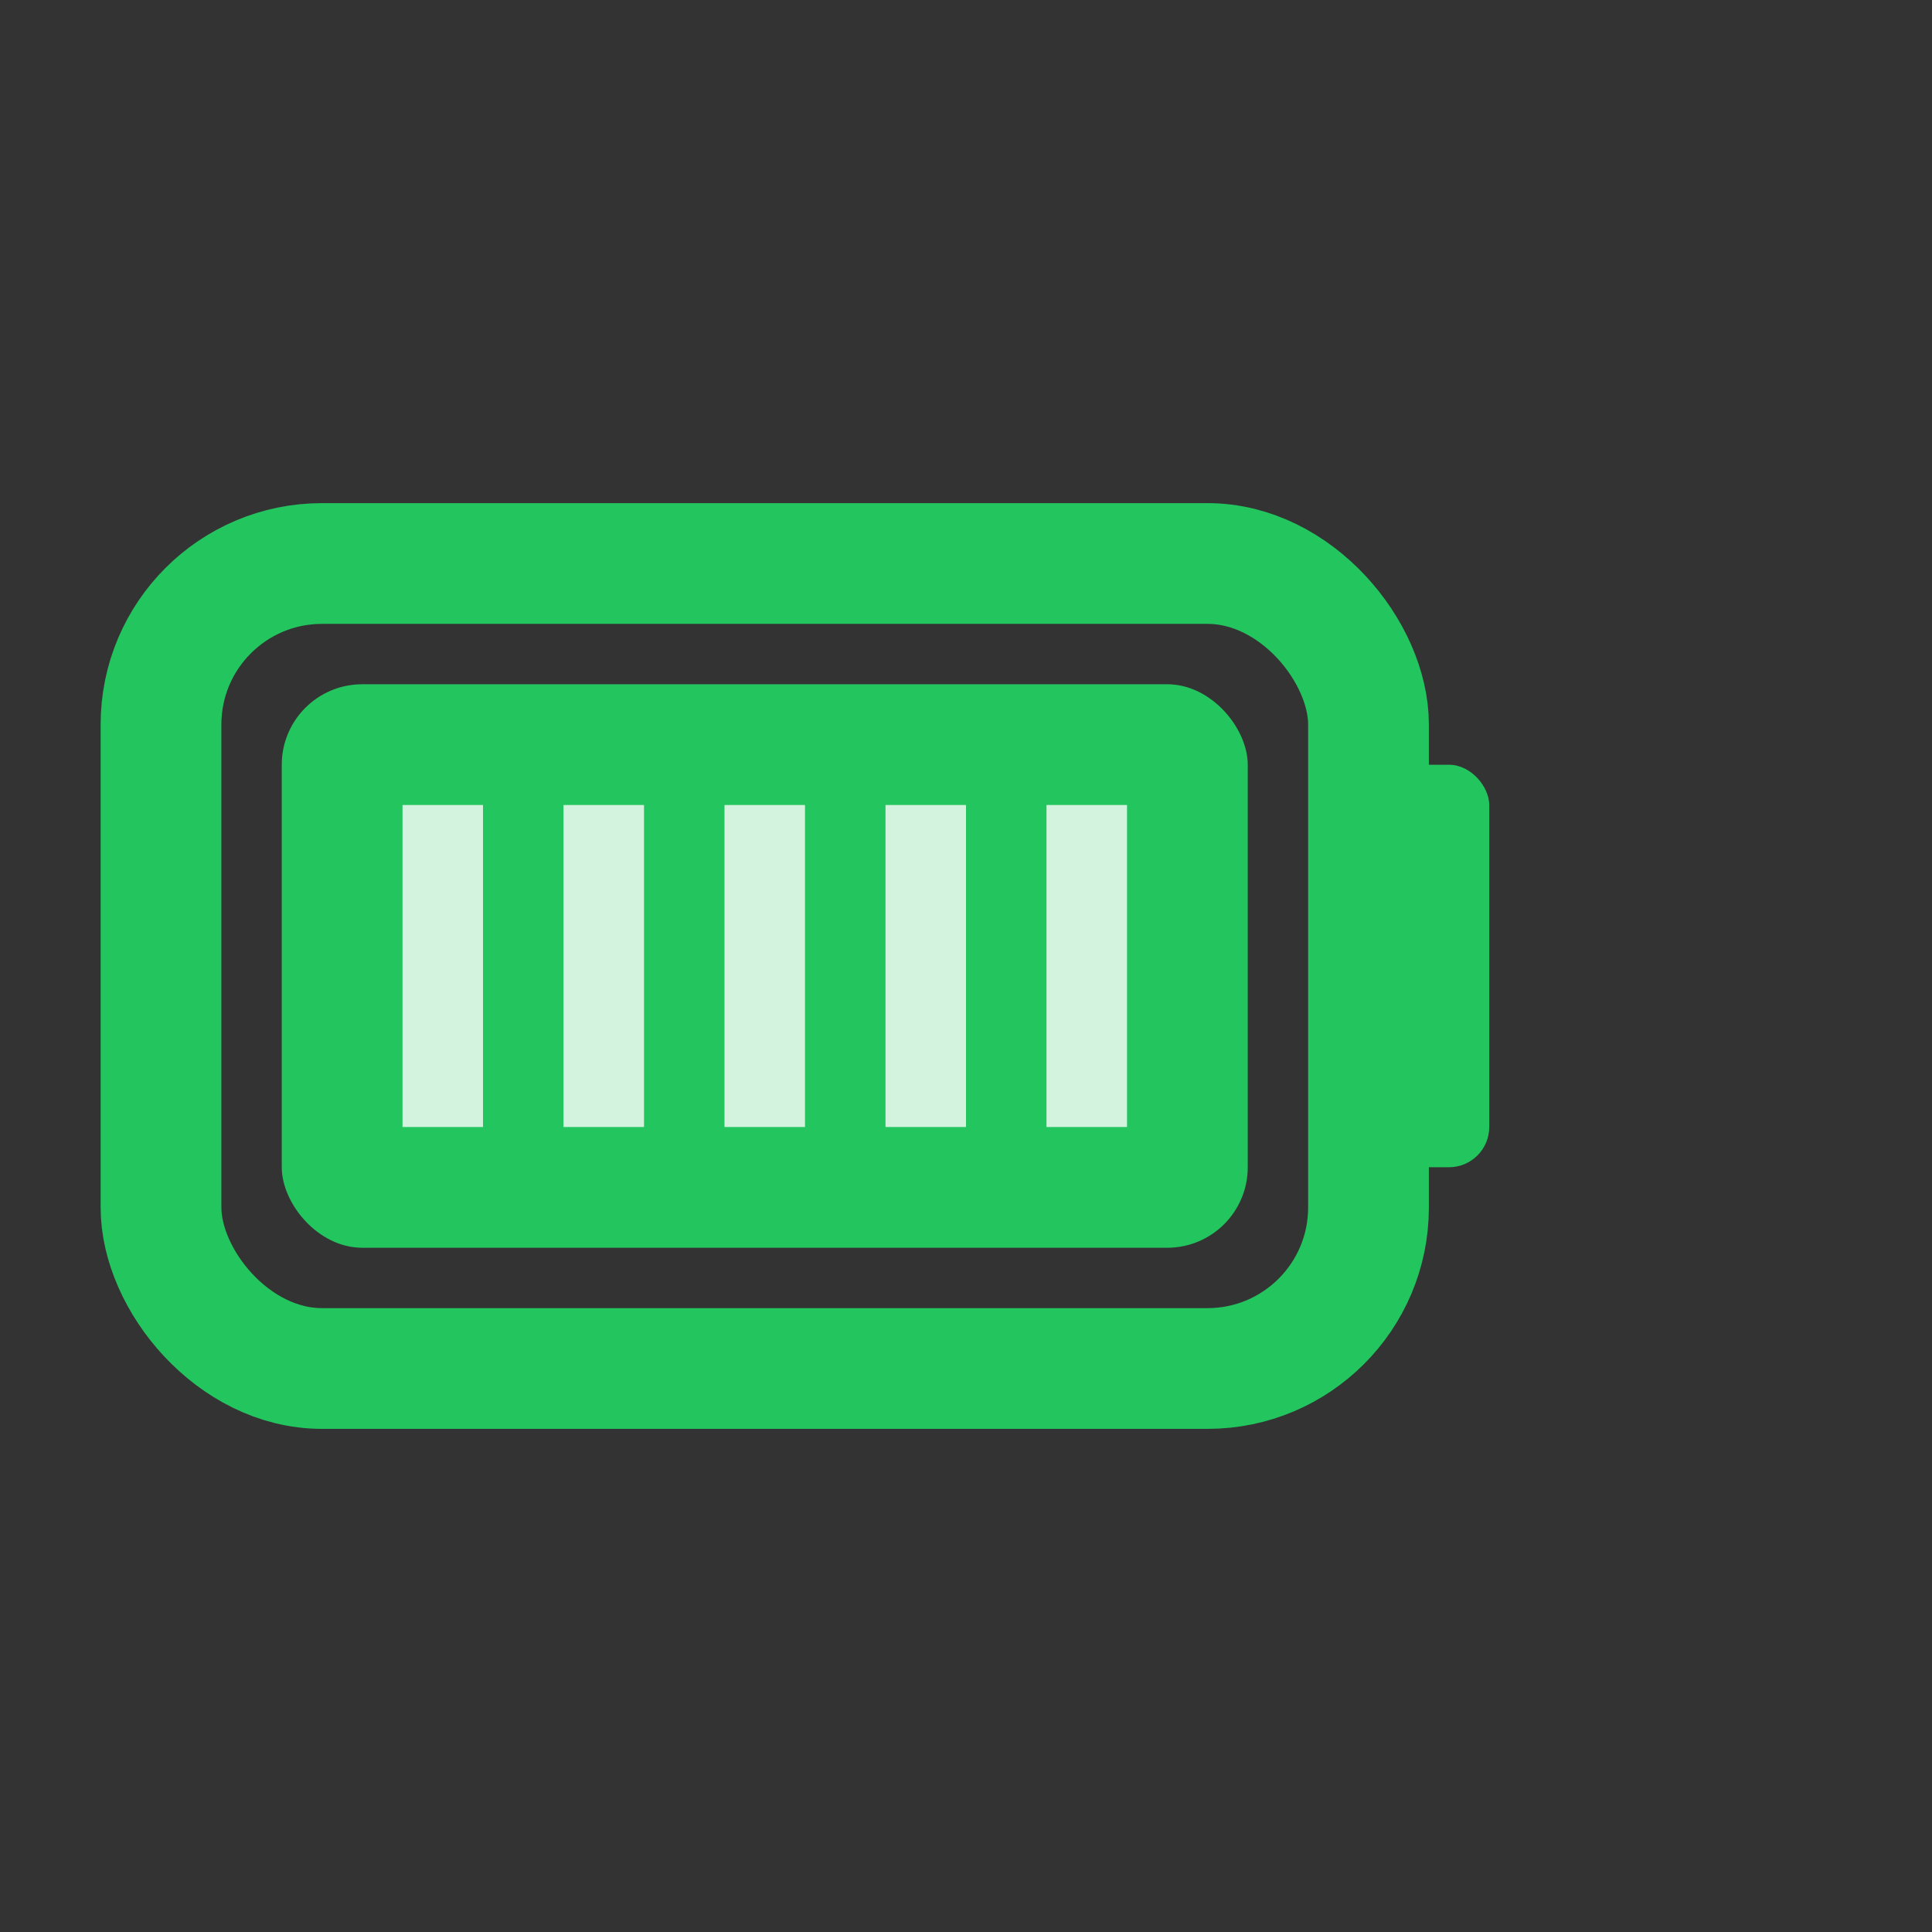 <svg width="32" height="32" viewBox="0 0 24 24" fill="none" xmlns="http://www.w3.org/2000/svg">
  <rect x="0" y="0" width="24" height="24" fill="#333333" stroke="none"/>
  <!-- Battery outline -->
  <rect x="2" y="7" width="15" height="10" rx="2" ry="2" stroke="#22c55e" stroke-width="1.5" fill="none"/>
  <!-- Battery terminal -->
  <rect x="17" y="9.5" width="1.5" height="5" rx="0.5" ry="0.5" fill="#22c55e"/>
  <!-- Battery charge level (full) -->
  <rect x="3.5" y="8.5" width="12" height="7" rx="1" ry="1" fill="#22c55e"/>
  <!-- Battery charge indicator lines -->
  <rect x="5" y="10" width="1" height="4" fill="white" opacity="0.8"/>
  <rect x="7" y="10" width="1" height="4" fill="white" opacity="0.8"/>
  <rect x="9" y="10" width="1" height="4" fill="white" opacity="0.8"/>
  <rect x="11" y="10" width="1" height="4" fill="white" opacity="0.8"/>
  <rect x="13" y="10" width="1" height="4" fill="white" opacity="0.8"/>
</svg>
